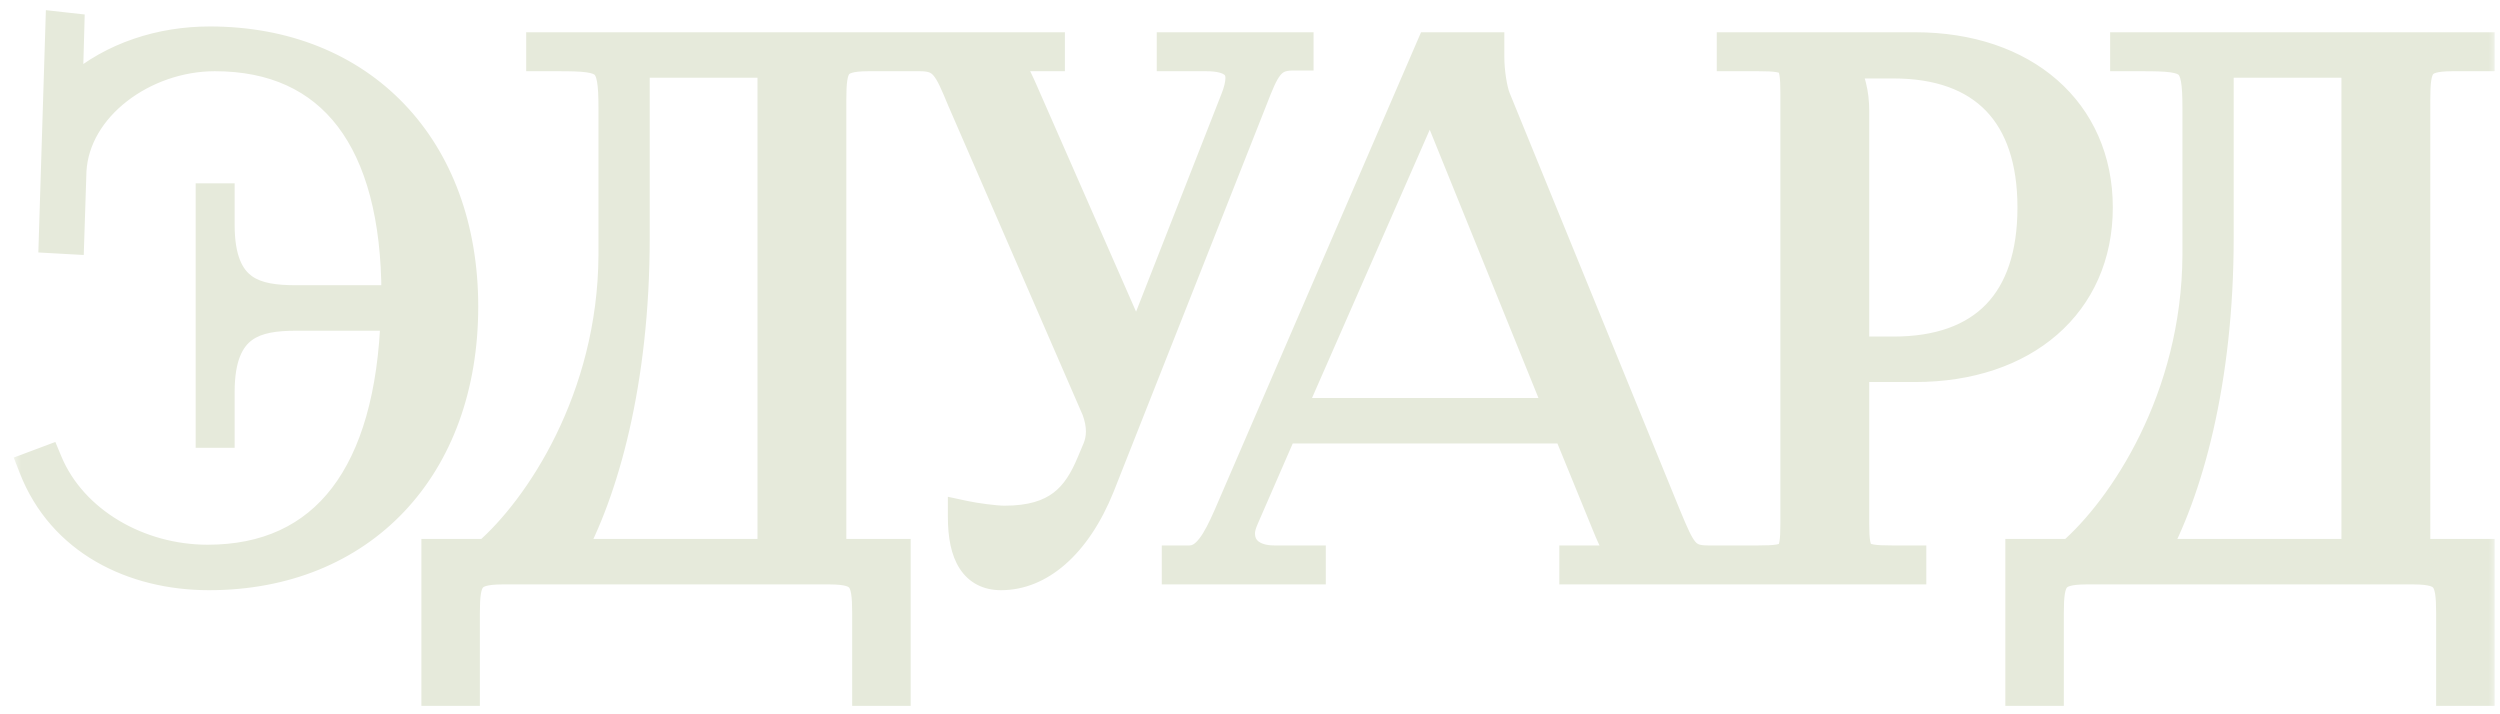 <?xml version="1.0" encoding="UTF-8"?> <svg xmlns="http://www.w3.org/2000/svg" width="154" height="44" viewBox="0 0 154 44" fill="none"><mask id="path-1-outside-1_2832_11566" maskUnits="userSpaceOnUse" x="0.797" y="0" width="153" height="44" fill="black"><rect fill="white" x="0.797" width="153" height="44"></rect><path d="M28.459 18.882C28.459 28.767 22.226 35.356 12.875 35.356C8.2 35.356 3.881 33.219 2.145 28.767L2.857 28.499C4.416 32.239 8.556 34.555 12.786 34.555C20.088 34.555 24.14 29.256 24.452 19.372H18.263C15.769 19.372 13.454 19.861 13.454 24.136V26.585H13.053V12.292H13.454V13.851C13.454 18.125 15.769 18.57 18.263 18.57H24.452C24.452 18.481 24.496 18.348 24.496 18.17C24.496 8.597 20.534 3.387 13.232 3.387C8.823 3.387 4.549 6.504 4.326 10.511L4.193 14.652L3.391 14.608L3.792 1.74L4.193 1.784L4.104 4.99C4.059 5.48 4.059 5.925 3.97 6.281L4.282 6.37C4.371 6.059 4.549 5.703 4.772 5.48C6.998 3.565 9.937 2.63 12.92 2.63C22.226 2.63 28.459 9.131 28.459 18.882ZM26.957 34.199H30.029C33.279 31.393 37.821 24.581 37.866 15.721V6.682C37.866 3.565 37.509 3.387 34.393 3.387H33.413V2.987H55.097V3.387H53.494C51.357 3.387 51.134 4.011 51.134 6.148V34.199H55.097V42.48H53.494V37.761C53.494 35.623 53.227 35 51.09 35H30.964C28.827 35 28.56 35.623 28.56 37.761V42.48H26.957V34.199ZM34.927 34.199H47.661V3.788H39.023V14.652C39.023 23.513 37.109 30.28 34.927 34.199ZM59.389 31.839C60.012 31.972 61.258 32.15 61.882 32.15C65.177 32.15 66.423 30.681 67.314 28.544L67.67 27.698C67.804 27.386 67.893 26.985 67.893 26.585C67.893 26.14 67.804 25.694 67.626 25.204L59.344 6.148C58.498 4.1 58.186 3.387 56.672 3.387H56.005V2.987H64.598V3.387H61.437V3.476C62.06 3.699 62.55 4.768 62.906 5.569L69.317 20.173C69.585 20.797 69.629 21.776 69.629 22.043V22.132L69.941 22.043L76.174 6.148C76.353 5.703 76.486 5.213 76.486 4.812C76.486 4.011 75.952 3.387 74.304 3.387H72.256V2.987H79.915V3.343H79.647C78.178 3.343 77.822 4.189 77.065 6.148L67.67 29.924C66.201 33.575 63.93 35.356 61.659 35.356C60.145 35.356 59.389 34.199 59.389 31.839ZM72.566 35V34.599H73.278C74.391 34.599 75.059 33.353 75.727 31.839L88.194 2.987H91.667V3.521C91.667 4.411 91.845 5.569 92.068 6.103L102.576 31.839C103.466 33.976 103.733 34.599 105.203 34.599H105.559V35H97.055V34.599H100.483V34.51C99.904 34.288 99.414 33.175 99.103 32.418L96.609 26.318H78.977L76.573 31.839C76.395 32.239 76.306 32.551 76.306 32.863C76.306 33.931 77.152 34.599 78.488 34.599H80.669V35H72.566ZM79.289 25.516H96.253L88.728 6.949C88.417 6.237 88.372 5.658 88.372 5.168H87.971C87.971 5.435 87.838 6.014 87.437 6.949L79.289 25.516ZM113.387 3.833V4.055C113.921 4.768 114.144 5.792 114.144 6.816V21.732H116.637C122.247 21.732 125.275 18.615 125.275 12.782C125.275 6.994 122.247 3.833 116.637 3.833H113.387ZM106.753 35V34.599H108.311C110.448 34.599 110.671 34.377 110.671 32.239V5.747C110.671 3.61 110.448 3.387 108.311 3.387H106.753V2.987H117.973C124.652 2.987 129.149 6.905 129.149 12.782C129.149 18.659 124.652 22.533 117.973 22.533H114.144V32.239C114.144 34.377 114.411 34.599 116.548 34.599H117.661V35H106.753ZM124.529 34.199H127.601C130.852 31.393 135.393 24.581 135.438 15.721V6.682C135.438 3.565 135.081 3.387 131.965 3.387H130.985V2.987H152.669V3.387H151.066C148.929 3.387 148.706 4.011 148.706 6.148V34.199H152.669V42.48H151.066V37.761C151.066 35.623 150.799 35 148.662 35H128.536C126.399 35 126.132 35.623 126.132 37.761V42.48H124.529V34.199ZM132.499 34.199H145.233V3.788H136.595V14.652C136.595 23.513 134.681 30.28 132.499 34.199Z"></path></mask><path d="M28.459 18.882C28.459 28.767 22.226 35.356 12.875 35.356C8.2 35.356 3.881 33.219 2.145 28.767L2.857 28.499C4.416 32.239 8.556 34.555 12.786 34.555C20.088 34.555 24.14 29.256 24.452 19.372H18.263C15.769 19.372 13.454 19.861 13.454 24.136V26.585H13.053V12.292H13.454V13.851C13.454 18.125 15.769 18.57 18.263 18.57H24.452C24.452 18.481 24.496 18.348 24.496 18.17C24.496 8.597 20.534 3.387 13.232 3.387C8.823 3.387 4.549 6.504 4.326 10.511L4.193 14.652L3.391 14.608L3.792 1.74L4.193 1.784L4.104 4.99C4.059 5.48 4.059 5.925 3.97 6.281L4.282 6.37C4.371 6.059 4.549 5.703 4.772 5.48C6.998 3.565 9.937 2.63 12.92 2.63C22.226 2.63 28.459 9.131 28.459 18.882ZM26.957 34.199H30.029C33.279 31.393 37.821 24.581 37.866 15.721V6.682C37.866 3.565 37.509 3.387 34.393 3.387H33.413V2.987H55.097V3.387H53.494C51.357 3.387 51.134 4.011 51.134 6.148V34.199H55.097V42.48H53.494V37.761C53.494 35.623 53.227 35 51.09 35H30.964C28.827 35 28.56 35.623 28.56 37.761V42.48H26.957V34.199ZM34.927 34.199H47.661V3.788H39.023V14.652C39.023 23.513 37.109 30.28 34.927 34.199ZM59.389 31.839C60.012 31.972 61.258 32.15 61.882 32.15C65.177 32.15 66.423 30.681 67.314 28.544L67.67 27.698C67.804 27.386 67.893 26.985 67.893 26.585C67.893 26.14 67.804 25.694 67.626 25.204L59.344 6.148C58.498 4.1 58.186 3.387 56.672 3.387H56.005V2.987H64.598V3.387H61.437V3.476C62.06 3.699 62.55 4.768 62.906 5.569L69.317 20.173C69.585 20.797 69.629 21.776 69.629 22.043V22.132L69.941 22.043L76.174 6.148C76.353 5.703 76.486 5.213 76.486 4.812C76.486 4.011 75.952 3.387 74.304 3.387H72.256V2.987H79.915V3.343H79.647C78.178 3.343 77.822 4.189 77.065 6.148L67.67 29.924C66.201 33.575 63.93 35.356 61.659 35.356C60.145 35.356 59.389 34.199 59.389 31.839ZM72.566 35V34.599H73.278C74.391 34.599 75.059 33.353 75.727 31.839L88.194 2.987H91.667V3.521C91.667 4.411 91.845 5.569 92.068 6.103L102.576 31.839C103.466 33.976 103.733 34.599 105.203 34.599H105.559V35H97.055V34.599H100.483V34.51C99.904 34.288 99.414 33.175 99.103 32.418L96.609 26.318H78.977L76.573 31.839C76.395 32.239 76.306 32.551 76.306 32.863C76.306 33.931 77.152 34.599 78.488 34.599H80.669V35H72.566ZM79.289 25.516H96.253L88.728 6.949C88.417 6.237 88.372 5.658 88.372 5.168H87.971C87.971 5.435 87.838 6.014 87.437 6.949L79.289 25.516ZM113.387 3.833V4.055C113.921 4.768 114.144 5.792 114.144 6.816V21.732H116.637C122.247 21.732 125.275 18.615 125.275 12.782C125.275 6.994 122.247 3.833 116.637 3.833H113.387ZM106.753 35V34.599H108.311C110.448 34.599 110.671 34.377 110.671 32.239V5.747C110.671 3.61 110.448 3.387 108.311 3.387H106.753V2.987H117.973C124.652 2.987 129.149 6.905 129.149 12.782C129.149 18.659 124.652 22.533 117.973 22.533H114.144V32.239C114.144 34.377 114.411 34.599 116.548 34.599H117.661V35H106.753ZM124.529 34.199H127.601C130.852 31.393 135.393 24.581 135.438 15.721V6.682C135.438 3.565 135.081 3.387 131.965 3.387H130.985V2.987H152.669V3.387H151.066C148.929 3.387 148.706 4.011 148.706 6.148V34.199H152.669V42.48H151.066V37.761C151.066 35.623 150.799 35 148.662 35H128.536C126.399 35 126.132 35.623 126.132 37.761V42.48H124.529V34.199ZM132.499 34.199H145.233V3.788H136.595V14.652C136.595 23.513 134.681 30.28 132.499 34.199Z" fill="#E6EADB"></path><path d="M2.145 28.767L1.794 27.83L0.845 28.186L1.213 29.13L2.145 28.767ZM2.857 28.499L3.78 28.115L3.409 27.224L2.506 27.563L2.857 28.499ZM24.452 19.372L25.451 19.403L25.484 18.372H24.452V19.372ZM13.454 26.585V27.585H14.454V26.585H13.454ZM13.053 26.585H12.053V27.585H13.053V26.585ZM13.053 12.292V11.292H12.053V12.292H13.053ZM13.454 12.292H14.454V11.292H13.454V12.292ZM24.452 18.57V19.57H25.452V18.57H24.452ZM4.326 10.511L3.328 10.456L3.327 10.467L3.327 10.479L4.326 10.511ZM4.193 14.652L4.137 15.651L5.159 15.707L5.192 14.684L4.193 14.652ZM3.391 14.608L2.392 14.576L2.362 15.552L3.336 15.606L3.391 14.608ZM3.792 1.74L3.903 0.746L2.826 0.626L2.793 1.709L3.792 1.74ZM4.193 1.784L5.193 1.812L5.218 0.892L4.303 0.791L4.193 1.784ZM4.104 4.99L5.1 5.081L5.103 5.049L5.103 5.018L4.104 4.99ZM3.97 6.281L3 6.039L2.766 6.977L3.696 7.243L3.97 6.281ZM4.282 6.37L4.007 7.332L4.969 7.607L5.243 6.645L4.282 6.37ZM4.772 5.48L4.12 4.722L4.091 4.746L4.065 4.773L4.772 5.48ZM27.459 18.882C27.459 23.613 25.97 27.471 23.447 30.139C20.929 32.801 17.306 34.356 12.875 34.356V36.356C17.795 36.356 21.964 34.617 24.9 31.513C27.831 28.414 29.459 24.035 29.459 18.882H27.459ZM12.875 34.356C8.486 34.356 4.622 32.367 3.076 28.403L1.213 29.13C3.14 34.071 7.914 36.356 12.875 36.356V34.356ZM2.496 29.703L3.208 29.436L2.506 27.563L1.794 27.83L2.496 29.703ZM1.934 28.884C3.678 33.07 8.238 35.555 12.786 35.555V33.555C8.875 33.555 5.153 31.409 3.78 28.115L1.934 28.884ZM12.786 35.555C16.709 35.555 19.857 34.115 22.034 31.279C24.176 28.487 25.292 24.454 25.451 19.403L23.452 19.34C23.3 24.174 22.234 27.732 20.447 30.061C18.695 32.345 16.166 33.555 12.786 33.555V35.555ZM24.452 18.372H18.263V20.372H24.452V18.372ZM18.263 18.372C17.005 18.372 15.504 18.48 14.33 19.346C13.085 20.265 12.454 21.829 12.454 24.136H14.454C14.454 22.169 14.981 21.351 15.517 20.956C16.124 20.508 17.028 20.372 18.263 20.372V18.372ZM12.454 24.136V26.585H14.454V24.136H12.454ZM13.454 25.585H13.053V27.585H13.454V25.585ZM14.053 26.585V12.292H12.053V26.585H14.053ZM13.053 13.292H13.454V11.292H13.053V13.292ZM12.454 12.292V13.851H14.454V12.292H12.454ZM12.454 13.851C12.454 16.157 13.085 17.715 14.336 18.623C15.512 19.475 17.013 19.57 18.263 19.57V17.57C17.019 17.57 16.116 17.443 15.51 17.004C14.981 16.62 14.454 15.819 14.454 13.851H12.454ZM18.263 19.57H24.452V17.57H18.263V19.57ZM25.452 18.57C25.452 18.623 25.446 18.656 25.448 18.643C25.45 18.625 25.451 18.623 25.46 18.568C25.474 18.483 25.496 18.341 25.496 18.17H23.496C23.496 18.176 23.496 18.19 23.488 18.239C23.486 18.251 23.475 18.309 23.47 18.347C23.463 18.39 23.452 18.473 23.452 18.57H25.452ZM25.496 18.17C25.496 13.267 24.485 9.323 22.398 6.583C20.277 3.799 17.146 2.387 13.232 2.387V4.387C16.619 4.387 19.12 5.58 20.807 7.795C22.526 10.052 23.496 13.499 23.496 18.17H25.496ZM13.232 2.387C10.801 2.387 8.415 3.243 6.596 4.657C4.777 6.07 3.459 8.099 3.328 10.456L5.325 10.567C5.417 8.917 6.347 7.383 7.823 6.236C9.299 5.09 11.254 4.387 13.232 4.387V2.387ZM3.327 10.479L3.193 14.62L5.192 14.684L5.326 10.543L3.327 10.479ZM4.248 13.654L3.447 13.609L3.336 15.606L4.137 15.651L4.248 13.654ZM4.391 14.639L4.792 1.771L2.793 1.709L2.392 14.576L4.391 14.639ZM3.682 2.734L4.082 2.778L4.303 0.791L3.903 0.746L3.682 2.734ZM3.193 1.757L3.104 4.962L5.103 5.018L5.193 1.812L3.193 1.757ZM3.108 4.9C3.086 5.142 3.07 5.442 3.057 5.609C3.041 5.815 3.023 5.946 3 6.039L4.94 6.524C5.006 6.26 5.033 5.991 5.051 5.763C5.071 5.495 5.077 5.328 5.1 5.081L3.108 4.9ZM3.696 7.243L4.007 7.332L4.557 5.409L4.245 5.32L3.696 7.243ZM5.243 6.645C5.302 6.44 5.412 6.254 5.479 6.187L4.065 4.773C3.686 5.152 3.44 5.678 3.32 6.096L5.243 6.645ZM5.424 6.238C7.441 4.503 10.137 3.63 12.92 3.63V1.63C9.736 1.63 6.555 2.628 4.12 4.722L5.424 6.238ZM12.92 3.63C17.331 3.63 20.944 5.166 23.456 7.791C25.973 10.42 27.459 14.221 27.459 18.882H29.459C29.459 13.792 27.829 9.467 24.901 6.408C21.971 3.345 17.814 1.63 12.92 1.63V3.63ZM26.957 34.199V33.199H25.957V34.199H26.957ZM30.029 34.199V35.199H30.401L30.683 34.956L30.029 34.199ZM37.866 15.721L38.866 15.726V15.721H37.866ZM33.413 3.387H32.413V4.387H33.413V3.387ZM33.413 2.987V1.987H32.413V2.987H33.413ZM55.097 2.987H56.097V1.987H55.097V2.987ZM55.097 3.387V4.387H56.097V3.387H55.097ZM51.134 34.199H50.134V35.199H51.134V34.199ZM55.097 34.199H56.097V33.199H55.097V34.199ZM55.097 42.48V43.48H56.097V42.48H55.097ZM53.494 42.48H52.494V43.48H53.494V42.48ZM28.56 42.48V43.48H29.56V42.48H28.56ZM26.957 42.48H25.957V43.48H26.957V42.48ZM34.927 34.199L34.053 33.712L33.225 35.199H34.927V34.199ZM47.661 34.199V35.199H48.661V34.199H47.661ZM47.661 3.788H48.661V2.788H47.661V3.788ZM39.023 3.788V2.788H38.023V3.788H39.023ZM26.957 35.199H30.029V33.199H26.957V35.199ZM30.683 34.956C34.125 31.985 38.819 24.908 38.865 15.726L36.866 15.716C36.823 24.254 32.434 30.802 29.376 33.441L30.683 34.956ZM38.866 15.721V6.682H36.866V15.721H38.866ZM38.866 6.682C38.866 5.903 38.845 5.227 38.745 4.675C38.644 4.111 38.438 3.55 37.97 3.125C37.512 2.71 36.939 2.55 36.388 2.473C35.837 2.397 35.163 2.387 34.393 2.387V4.387C35.181 4.387 35.72 4.4 36.113 4.454C36.505 4.509 36.605 4.588 36.626 4.607C36.636 4.616 36.715 4.684 36.777 5.03C36.842 5.388 36.866 5.903 36.866 6.682H38.866ZM34.393 2.387H33.413V4.387H34.393V2.387ZM34.413 3.387V2.987H32.413V3.387H34.413ZM33.413 3.987H55.097V1.987H33.413V3.987ZM54.097 2.987V3.387H56.097V2.987H54.097ZM55.097 2.387H53.494V4.387H55.097V2.387ZM53.494 2.387C52.431 2.387 51.362 2.515 50.718 3.359C50.412 3.759 50.28 4.225 50.213 4.665C50.147 5.105 50.134 5.609 50.134 6.148H52.134C52.134 5.618 52.149 5.243 52.191 4.964C52.233 4.687 52.29 4.596 52.307 4.573C52.308 4.572 52.42 4.387 53.494 4.387V2.387ZM50.134 6.148V34.199H52.134V6.148H50.134ZM51.134 35.199H55.097V33.199H51.134V35.199ZM54.097 34.199V42.48H56.097V34.199H54.097ZM55.097 41.48H53.494V43.48H55.097V41.48ZM54.494 42.48V37.761H52.494V42.48H54.494ZM54.494 37.761C54.494 37.218 54.478 36.71 54.406 36.267C54.333 35.821 54.191 35.356 53.878 34.959C53.223 34.129 52.157 34 51.09 34V36C52.159 36 52.296 36.182 52.308 36.199C52.329 36.225 52.387 36.316 52.432 36.588C52.476 36.863 52.494 37.234 52.494 37.761H54.494ZM51.09 34H30.964V36H51.09V34ZM30.964 34C29.897 34 28.831 34.129 28.176 34.959C27.862 35.356 27.721 35.821 27.648 36.267C27.576 36.71 27.56 37.218 27.56 37.761H29.56C29.56 37.234 29.577 36.863 29.622 36.588C29.666 36.316 29.725 36.225 29.745 36.199C29.758 36.182 29.894 36 30.964 36V34ZM27.56 37.761V42.48H29.56V37.761H27.56ZM28.56 41.48H26.957V43.48H28.56V41.48ZM27.957 42.48V34.199H25.957V42.48H27.957ZM34.927 35.199H47.661V33.199H34.927V35.199ZM48.661 34.199V3.788H46.661V34.199H48.661ZM47.661 2.788H39.023V4.788H47.661V2.788ZM38.023 3.788V14.652H40.023V3.788H38.023ZM38.023 14.652C38.023 23.385 36.133 29.976 34.053 33.712L35.801 34.685C38.084 30.585 40.023 23.64 40.023 14.652H38.023ZM59.389 31.839L59.598 30.861L58.389 30.602V31.839H59.389ZM67.314 28.544L66.392 28.156L66.391 28.159L67.314 28.544ZM67.67 27.698L66.751 27.304L66.749 27.31L67.67 27.698ZM67.626 25.204L68.565 24.863L68.555 24.834L68.543 24.806L67.626 25.204ZM59.344 6.148L58.42 6.53L58.423 6.538L58.427 6.546L59.344 6.148ZM56.005 3.387H55.005V4.387H56.005V3.387ZM56.005 2.987V1.987H55.005V2.987H56.005ZM64.598 2.987H65.598V1.987H64.598V2.987ZM64.598 3.387V4.387H65.598V3.387H64.598ZM61.437 3.387V2.387H60.437V3.387H61.437ZM61.437 3.476H60.437V4.181L61.1 4.418L61.437 3.476ZM62.906 5.569L63.822 5.167L63.82 5.163L62.906 5.569ZM69.317 20.173L70.237 19.779L70.233 19.771L69.317 20.173ZM69.629 22.132H68.629V23.458L69.904 23.094L69.629 22.132ZM69.941 22.043L70.216 23.005L70.691 22.869L70.872 22.408L69.941 22.043ZM76.174 6.148L75.246 5.776L75.243 5.783L76.174 6.148ZM72.256 3.387H71.256V4.387H72.256V3.387ZM72.256 2.987V1.987H71.256V2.987H72.256ZM79.915 2.987H80.915V1.987H79.915V2.987ZM79.915 3.343V4.343H80.915V3.343H79.915ZM77.065 6.148L77.995 6.515L77.998 6.508L77.065 6.148ZM67.67 29.924L68.598 30.297L68.6 30.292L67.67 29.924ZM59.179 32.816C59.835 32.957 61.159 33.15 61.882 33.15V31.15C61.358 31.15 60.189 30.988 59.598 30.861L59.179 32.816ZM61.882 33.15C63.681 33.15 65.049 32.747 66.105 31.945C67.145 31.154 67.764 30.063 68.237 28.928L66.391 28.159C65.973 29.162 65.524 29.874 64.894 30.352C64.28 30.819 63.377 31.15 61.882 31.15V33.15ZM68.236 28.932L68.592 28.086L66.749 27.31L66.392 28.156L68.236 28.932ZM68.589 28.092C68.776 27.656 68.893 27.122 68.893 26.585H66.893C66.893 26.849 66.832 27.116 66.751 27.304L68.589 28.092ZM68.893 26.585C68.893 26 68.774 25.438 68.565 24.863L66.686 25.546C66.833 25.951 66.893 26.28 66.893 26.585H68.893ZM68.543 24.806L60.261 5.749L58.427 6.546L66.708 25.603L68.543 24.806ZM60.268 5.766C59.872 4.807 59.52 3.933 59.017 3.348C58.735 3.02 58.396 2.763 57.97 2.598C57.561 2.439 57.123 2.387 56.672 2.387V4.387C56.978 4.387 57.148 4.424 57.249 4.463C57.334 4.496 57.409 4.545 57.5 4.651C57.743 4.934 57.97 5.441 58.42 6.53L60.268 5.766ZM56.672 2.387H56.005V4.387H56.672V2.387ZM57.005 3.387V2.987H55.005V3.387H57.005ZM56.005 3.987H64.598V1.987H56.005V3.987ZM63.598 2.987V3.387H65.598V2.987H63.598ZM64.598 2.387H61.437V4.387H64.598V2.387ZM60.437 3.387V3.476H62.437V3.387H60.437ZM61.1 4.418C61.064 4.405 61.188 4.456 61.422 4.832C61.625 5.161 61.811 5.568 61.992 5.975L63.82 5.163C63.645 4.769 63.408 4.241 63.121 3.779C62.865 3.365 62.432 2.77 61.773 2.535L61.1 4.418ZM61.99 5.971L68.402 20.575L70.233 19.771L63.822 5.167L61.99 5.971ZM68.398 20.567C68.476 20.749 68.54 21.04 68.581 21.366C68.62 21.678 68.629 21.948 68.629 22.043H70.629C70.629 21.871 70.616 21.518 70.566 21.118C70.518 20.732 70.426 20.221 70.237 19.779L68.398 20.567ZM68.629 22.043V22.132H70.629V22.043H68.629ZM69.904 23.094L70.216 23.005L69.666 21.082L69.355 21.171L69.904 23.094ZM70.872 22.408L77.105 6.513L75.243 5.783L69.01 21.678L70.872 22.408ZM77.103 6.519C77.3 6.025 77.486 5.398 77.486 4.812H75.486C75.486 5.028 75.405 5.38 75.246 5.776L77.103 6.519ZM77.486 4.812C77.486 4.168 77.257 3.484 76.615 3.001C76.026 2.557 75.226 2.387 74.304 2.387V4.387C75.03 4.387 75.321 4.53 75.411 4.598C75.448 4.626 75.486 4.655 75.486 4.812H77.486ZM74.304 2.387H72.256V4.387H74.304V2.387ZM73.256 3.387V2.987H71.256V3.387H73.256ZM72.256 3.987H79.915V1.987H72.256V3.987ZM78.915 2.987V3.343H80.915V2.987H78.915ZM79.915 2.343H79.647V4.343H79.915V2.343ZM79.647 2.343C79.186 2.343 78.743 2.409 78.33 2.589C77.909 2.773 77.579 3.05 77.31 3.384C76.823 3.989 76.489 4.864 76.132 5.787L77.998 6.508C78.398 5.473 78.62 4.945 78.868 4.638C78.967 4.515 79.048 4.458 79.13 4.422C79.221 4.382 79.374 4.343 79.647 4.343V2.343ZM76.135 5.78L66.74 29.557L68.6 30.292L77.995 6.515L76.135 5.78ZM66.742 29.551C65.345 33.022 63.343 34.356 61.659 34.356V36.356C64.517 36.356 67.056 34.128 68.598 30.297L66.742 29.551ZM61.659 34.356C61.203 34.356 60.97 34.208 60.795 33.939C60.572 33.593 60.389 32.944 60.389 31.839H58.389C58.389 33.093 58.584 34.203 59.117 35.026C59.7 35.926 60.602 36.356 61.659 36.356V34.356ZM72.566 35H71.566V36H72.566V35ZM72.566 34.599V33.599H71.566V34.599H72.566ZM75.727 31.839L76.642 32.242L76.645 32.235L75.727 31.839ZM88.194 2.987V1.987H87.537L87.276 2.59L88.194 2.987ZM91.667 2.987H92.667V1.987H91.667V2.987ZM92.068 6.103L92.993 5.725L92.991 5.719L92.068 6.103ZM102.576 31.839L101.65 32.217L101.652 32.223L102.576 31.839ZM105.559 34.599H106.559V33.599H105.559V34.599ZM105.559 35V36H106.559V35H105.559ZM97.055 35H96.055V36H97.055V35ZM97.055 34.599V33.599H96.055V34.599H97.055ZM100.483 34.599V35.599H101.483V34.599H100.483ZM100.483 34.51H101.483V33.823L100.842 33.577L100.483 34.51ZM99.103 32.418L98.177 32.796L98.178 32.798L99.103 32.418ZM96.609 26.318L97.535 25.939L97.281 25.318H96.609V26.318ZM78.977 26.318V25.318H78.322L78.061 25.918L78.977 26.318ZM76.573 31.839L77.487 32.245L77.49 32.238L76.573 31.839ZM80.669 34.599H81.669V33.599H80.669V34.599ZM80.669 35V36H81.669V35H80.669ZM79.289 25.516L78.373 25.114L77.758 26.516H79.289V25.516ZM96.253 25.516V26.516H97.737L97.18 25.141L96.253 25.516ZM88.728 6.949L89.655 6.574L89.65 6.561L89.644 6.548L88.728 6.949ZM88.372 5.168H89.372V4.168H88.372V5.168ZM87.971 5.168V4.168H86.971V5.168H87.971ZM87.437 6.949L88.353 7.351L88.356 7.343L87.437 6.949ZM73.566 35V34.599H71.566V35H73.566ZM72.566 35.599H73.278V33.599H72.566V35.599ZM73.278 35.599C74.27 35.599 74.974 35.024 75.459 34.401C75.933 33.791 76.31 32.995 76.642 32.242L74.812 31.435C74.476 32.196 74.185 32.781 73.88 33.173C73.586 33.551 73.4 33.599 73.278 33.599V35.599ZM76.645 32.235L89.112 3.383L87.276 2.59L74.809 31.442L76.645 32.235ZM88.194 3.987H91.667V1.987H88.194V3.987ZM90.667 2.987V3.521H92.667V2.987H90.667ZM90.667 3.521C90.667 4.026 90.717 4.589 90.796 5.099C90.872 5.591 90.987 6.109 91.145 6.488L92.991 5.719C92.926 5.564 92.841 5.235 92.772 4.793C92.706 4.367 92.667 3.907 92.667 3.521H90.667ZM91.142 6.481L101.65 32.217L103.501 31.461L92.993 5.725L91.142 6.481ZM101.652 32.223C101.872 32.75 102.067 33.217 102.254 33.606C102.441 33.993 102.648 34.362 102.912 34.67C103.191 34.997 103.527 35.248 103.947 35.405C104.348 35.555 104.773 35.599 105.203 35.599V33.599C104.898 33.599 104.738 33.566 104.648 33.532C104.577 33.505 104.514 33.467 104.432 33.37C104.334 33.256 104.215 33.068 104.056 32.737C103.897 32.408 103.725 31.996 103.499 31.454L101.652 32.223ZM105.203 35.599H105.559V33.599H105.203V35.599ZM104.559 34.599V35H106.559V34.599H104.559ZM105.559 34H97.055V36H105.559V34ZM98.055 35V34.599H96.055V35H98.055ZM97.055 35.599H100.483V33.599H97.055V35.599ZM101.483 34.599V34.51H99.483V34.599H101.483ZM100.842 33.577C100.903 33.6 100.889 33.615 100.812 33.528C100.74 33.449 100.654 33.327 100.556 33.16C100.36 32.825 100.182 32.413 100.027 32.037L98.178 32.798C98.335 33.179 98.557 33.703 98.829 34.168C98.965 34.402 99.129 34.648 99.322 34.863C99.509 35.072 99.773 35.309 100.124 35.444L100.842 33.577ZM100.028 32.039L97.535 25.939L95.683 26.696L98.177 32.796L100.028 32.039ZM96.609 25.318H78.977V27.318H96.609V25.318ZM78.061 25.918L75.656 31.439L77.49 32.238L79.894 26.717L78.061 25.918ZM75.659 31.433C75.456 31.889 75.306 32.35 75.306 32.863H77.306C77.306 32.753 77.334 32.59 77.487 32.245L75.659 31.433ZM75.306 32.863C75.306 33.687 75.645 34.416 76.274 34.915C76.878 35.394 77.665 35.599 78.488 35.599V33.599C77.975 33.599 77.671 33.47 77.518 33.349C77.39 33.247 77.306 33.107 77.306 32.863H75.306ZM78.488 35.599H80.669V33.599H78.488V35.599ZM79.669 34.599V35H81.669V34.599H79.669ZM80.669 34H72.566V36H80.669V34ZM79.289 26.516H96.253V24.516H79.289V26.516ZM97.18 25.141L89.655 6.574L87.802 7.325L95.326 25.892L97.18 25.141ZM89.644 6.548C89.407 6.006 89.372 5.577 89.372 5.168H87.372C87.372 5.74 87.426 6.468 87.812 7.35L89.644 6.548ZM88.372 4.168H87.971V6.168H88.372V4.168ZM86.971 5.168C86.971 5.167 86.966 5.276 86.892 5.536C86.823 5.78 86.706 6.118 86.518 6.555L88.356 7.343C88.764 6.392 88.971 5.653 88.971 5.168H86.971ZM86.521 6.547L78.373 25.114L80.205 25.918L88.353 7.351L86.521 6.547ZM113.387 3.833V2.833H112.387V3.833H113.387ZM113.387 4.055H112.387V4.389L112.587 4.655L113.387 4.055ZM114.144 21.732H113.144V22.732H114.144V21.732ZM106.753 35H105.753V36H106.753V35ZM106.753 34.599V33.599H105.753V34.599H106.753ZM106.753 3.387H105.753V4.387H106.753V3.387ZM106.753 2.987V1.987H105.753V2.987H106.753ZM114.144 22.533V21.533H113.144V22.533H114.144ZM117.661 34.599H118.661V33.599H117.661V34.599ZM117.661 35V36H118.661V35H117.661ZM112.387 3.833V4.055H114.387V3.833H112.387ZM112.587 4.655C112.939 5.125 113.144 5.902 113.144 6.816H115.144C115.144 5.681 114.903 4.41 114.187 3.455L112.587 4.655ZM113.144 6.816V21.732H115.144V6.816H113.144ZM114.144 22.732H116.637V20.732H114.144V22.732ZM116.637 22.732C119.624 22.732 122.078 21.898 123.779 20.139C125.474 18.385 126.275 15.862 126.275 12.782H124.275C124.275 15.535 123.562 17.486 122.341 18.749C121.125 20.006 119.261 20.732 116.637 20.732V22.732ZM126.275 12.782C126.275 9.723 125.473 7.201 123.78 5.443C122.081 3.679 119.627 2.833 116.637 2.833V4.833C119.257 4.833 121.122 5.567 122.34 6.83C123.563 8.1 124.275 10.053 124.275 12.782H126.275ZM116.637 2.833H113.387V4.833H116.637V2.833ZM107.753 35V34.599H105.753V35H107.753ZM106.753 35.599H108.311V33.599H106.753V35.599ZM108.311 35.599C108.844 35.599 109.335 35.587 109.748 35.517C110.168 35.446 110.63 35.297 110.999 34.928C111.369 34.559 111.518 34.097 111.589 33.676C111.658 33.263 111.671 32.773 111.671 32.239H109.671C109.671 32.775 109.655 33.113 109.616 33.343C109.579 33.566 109.539 33.56 109.585 33.514C109.632 33.467 109.637 33.508 109.415 33.545C109.185 33.584 108.846 33.599 108.311 33.599V35.599ZM111.671 32.239V5.747H109.671V32.239H111.671ZM111.671 5.747C111.671 5.214 111.658 4.723 111.589 4.31C111.518 3.89 111.369 3.428 110.999 3.059C110.63 2.689 110.168 2.54 109.748 2.469C109.335 2.4 108.844 2.387 108.311 2.387V4.387C108.846 4.387 109.185 4.403 109.415 4.442C109.637 4.479 109.632 4.519 109.585 4.473C109.539 4.426 109.579 4.421 109.616 4.643C109.655 4.873 109.671 5.212 109.671 5.747H111.671ZM108.311 2.387H106.753V4.387H108.311V2.387ZM107.753 3.387V2.987H105.753V3.387H107.753ZM106.753 3.987H117.973V1.987H106.753V3.987ZM117.973 3.987C121.121 3.987 123.665 4.909 125.407 6.433C127.137 7.947 128.149 10.116 128.149 12.782H130.149C130.149 9.571 128.912 6.842 126.724 4.928C124.548 3.024 121.504 1.987 117.973 1.987V3.987ZM128.149 12.782C128.149 15.448 127.137 17.604 125.409 19.107C123.668 20.62 121.123 21.533 117.973 21.533V23.533C121.501 23.533 124.544 22.509 126.721 20.616C128.911 18.712 130.149 15.993 130.149 12.782H128.149ZM117.973 21.533H114.144V23.533H117.973V21.533ZM113.144 22.533V32.239H115.144V22.533H113.144ZM113.144 32.239C113.144 32.777 113.159 33.271 113.235 33.689C113.313 34.117 113.473 34.576 113.849 34.94C114.223 35.3 114.684 35.447 115.106 35.517C115.522 35.587 116.014 35.599 116.548 35.599V33.599C116.014 33.599 115.671 33.584 115.435 33.545C115.206 33.507 115.2 33.464 115.239 33.502C115.282 33.543 115.242 33.546 115.203 33.331C115.162 33.106 115.144 32.771 115.144 32.239H113.144ZM116.548 35.599H117.661V33.599H116.548V35.599ZM116.661 34.599V35H118.661V34.599H116.661ZM117.661 34H106.753V36H117.661V34ZM124.529 34.199V33.199H123.529V34.199H124.529ZM127.601 34.199V35.199H127.973L128.255 34.956L127.601 34.199ZM135.438 15.721L136.438 15.726V15.721H135.438ZM130.985 3.387H129.985V4.387H130.985V3.387ZM130.985 2.987V1.987H129.985V2.987H130.985ZM152.669 2.987H153.669V1.987H152.669V2.987ZM152.669 3.387V4.387H153.669V3.387H152.669ZM148.706 34.199H147.706V35.199H148.706V34.199ZM152.669 34.199H153.669V33.199H152.669V34.199ZM152.669 42.48V43.48H153.669V42.48H152.669ZM151.066 42.48H150.066V43.48H151.066V42.48ZM126.132 42.48V43.48H127.132V42.48H126.132ZM124.529 42.48H123.529V43.48H124.529V42.48ZM132.499 34.199L131.625 33.712L130.798 35.199H132.499V34.199ZM145.233 34.199V35.199H146.233V34.199H145.233ZM145.233 3.788H146.233V2.788H145.233V3.788ZM136.595 3.788V2.788H135.595V3.788H136.595ZM124.529 35.199H127.601V33.199H124.529V35.199ZM128.255 34.956C131.697 31.985 136.392 24.908 136.438 15.726L134.438 15.716C134.395 24.254 130.006 30.802 126.948 33.441L128.255 34.956ZM136.438 15.721V6.682H134.438V15.721H136.438ZM136.438 6.682C136.438 5.903 136.417 5.227 136.317 4.675C136.216 4.111 136.011 3.55 135.542 3.125C135.084 2.71 134.511 2.55 133.96 2.473C133.409 2.397 132.735 2.387 131.965 2.387V4.387C132.753 4.387 133.292 4.4 133.685 4.454C134.077 4.509 134.177 4.588 134.198 4.607C134.208 4.616 134.287 4.684 134.349 5.03C134.414 5.388 134.438 5.903 134.438 6.682H136.438ZM131.965 2.387H130.985V4.387H131.965V2.387ZM131.985 3.387V2.987H129.985V3.387H131.985ZM130.985 3.987H152.669V1.987H130.985V3.987ZM151.669 2.987V3.387H153.669V2.987H151.669ZM152.669 2.387H151.066V4.387H152.669V2.387ZM151.066 2.387C150.003 2.387 148.934 2.515 148.29 3.359C147.985 3.759 147.852 4.225 147.786 4.665C147.719 5.105 147.706 5.609 147.706 6.148H149.706C149.706 5.618 149.721 5.243 149.763 4.964C149.805 4.687 149.862 4.596 149.88 4.573C149.88 4.572 149.992 4.387 151.066 4.387V2.387ZM147.706 6.148V34.199H149.706V6.148H147.706ZM148.706 35.199H152.669V33.199H148.706V35.199ZM151.669 34.199V42.48H153.669V34.199H151.669ZM152.669 41.48H151.066V43.48H152.669V41.48ZM152.066 42.48V37.761H150.066V42.48H152.066ZM152.066 37.761C152.066 37.218 152.05 36.71 151.978 36.267C151.905 35.821 151.763 35.356 151.45 34.959C150.795 34.129 149.729 34 148.662 34V36C149.731 36 149.868 36.182 149.88 36.199C149.901 36.225 149.96 36.316 150.004 36.588C150.048 36.863 150.066 37.234 150.066 37.761H152.066ZM148.662 34H128.536V36H148.662V34ZM128.536 34C127.469 34 126.403 34.129 125.748 34.959C125.435 35.356 125.293 35.821 125.22 36.267C125.148 36.71 125.132 37.218 125.132 37.761H127.132C127.132 37.234 127.149 36.863 127.194 36.588C127.238 36.316 127.297 36.225 127.318 36.199C127.33 36.182 127.466 36 128.536 36V34ZM125.132 37.761V42.48H127.132V37.761H125.132ZM126.132 41.48H124.529V43.48H126.132V41.48ZM125.529 42.48V34.199H123.529V42.48H125.529ZM132.499 35.199H145.233V33.199H132.499V35.199ZM146.233 34.199V3.788H144.233V34.199H146.233ZM145.233 2.788H136.595V4.788H145.233V2.788ZM135.595 3.788V14.652H137.595V3.788H135.595ZM135.595 14.652C135.595 23.385 133.706 29.976 131.625 33.712L133.373 34.685C135.656 30.585 137.595 23.64 137.595 14.652H135.595Z" fill="#E6EADB" mask="url(#path-1-outside-1_2832_11566)"></path></svg> 